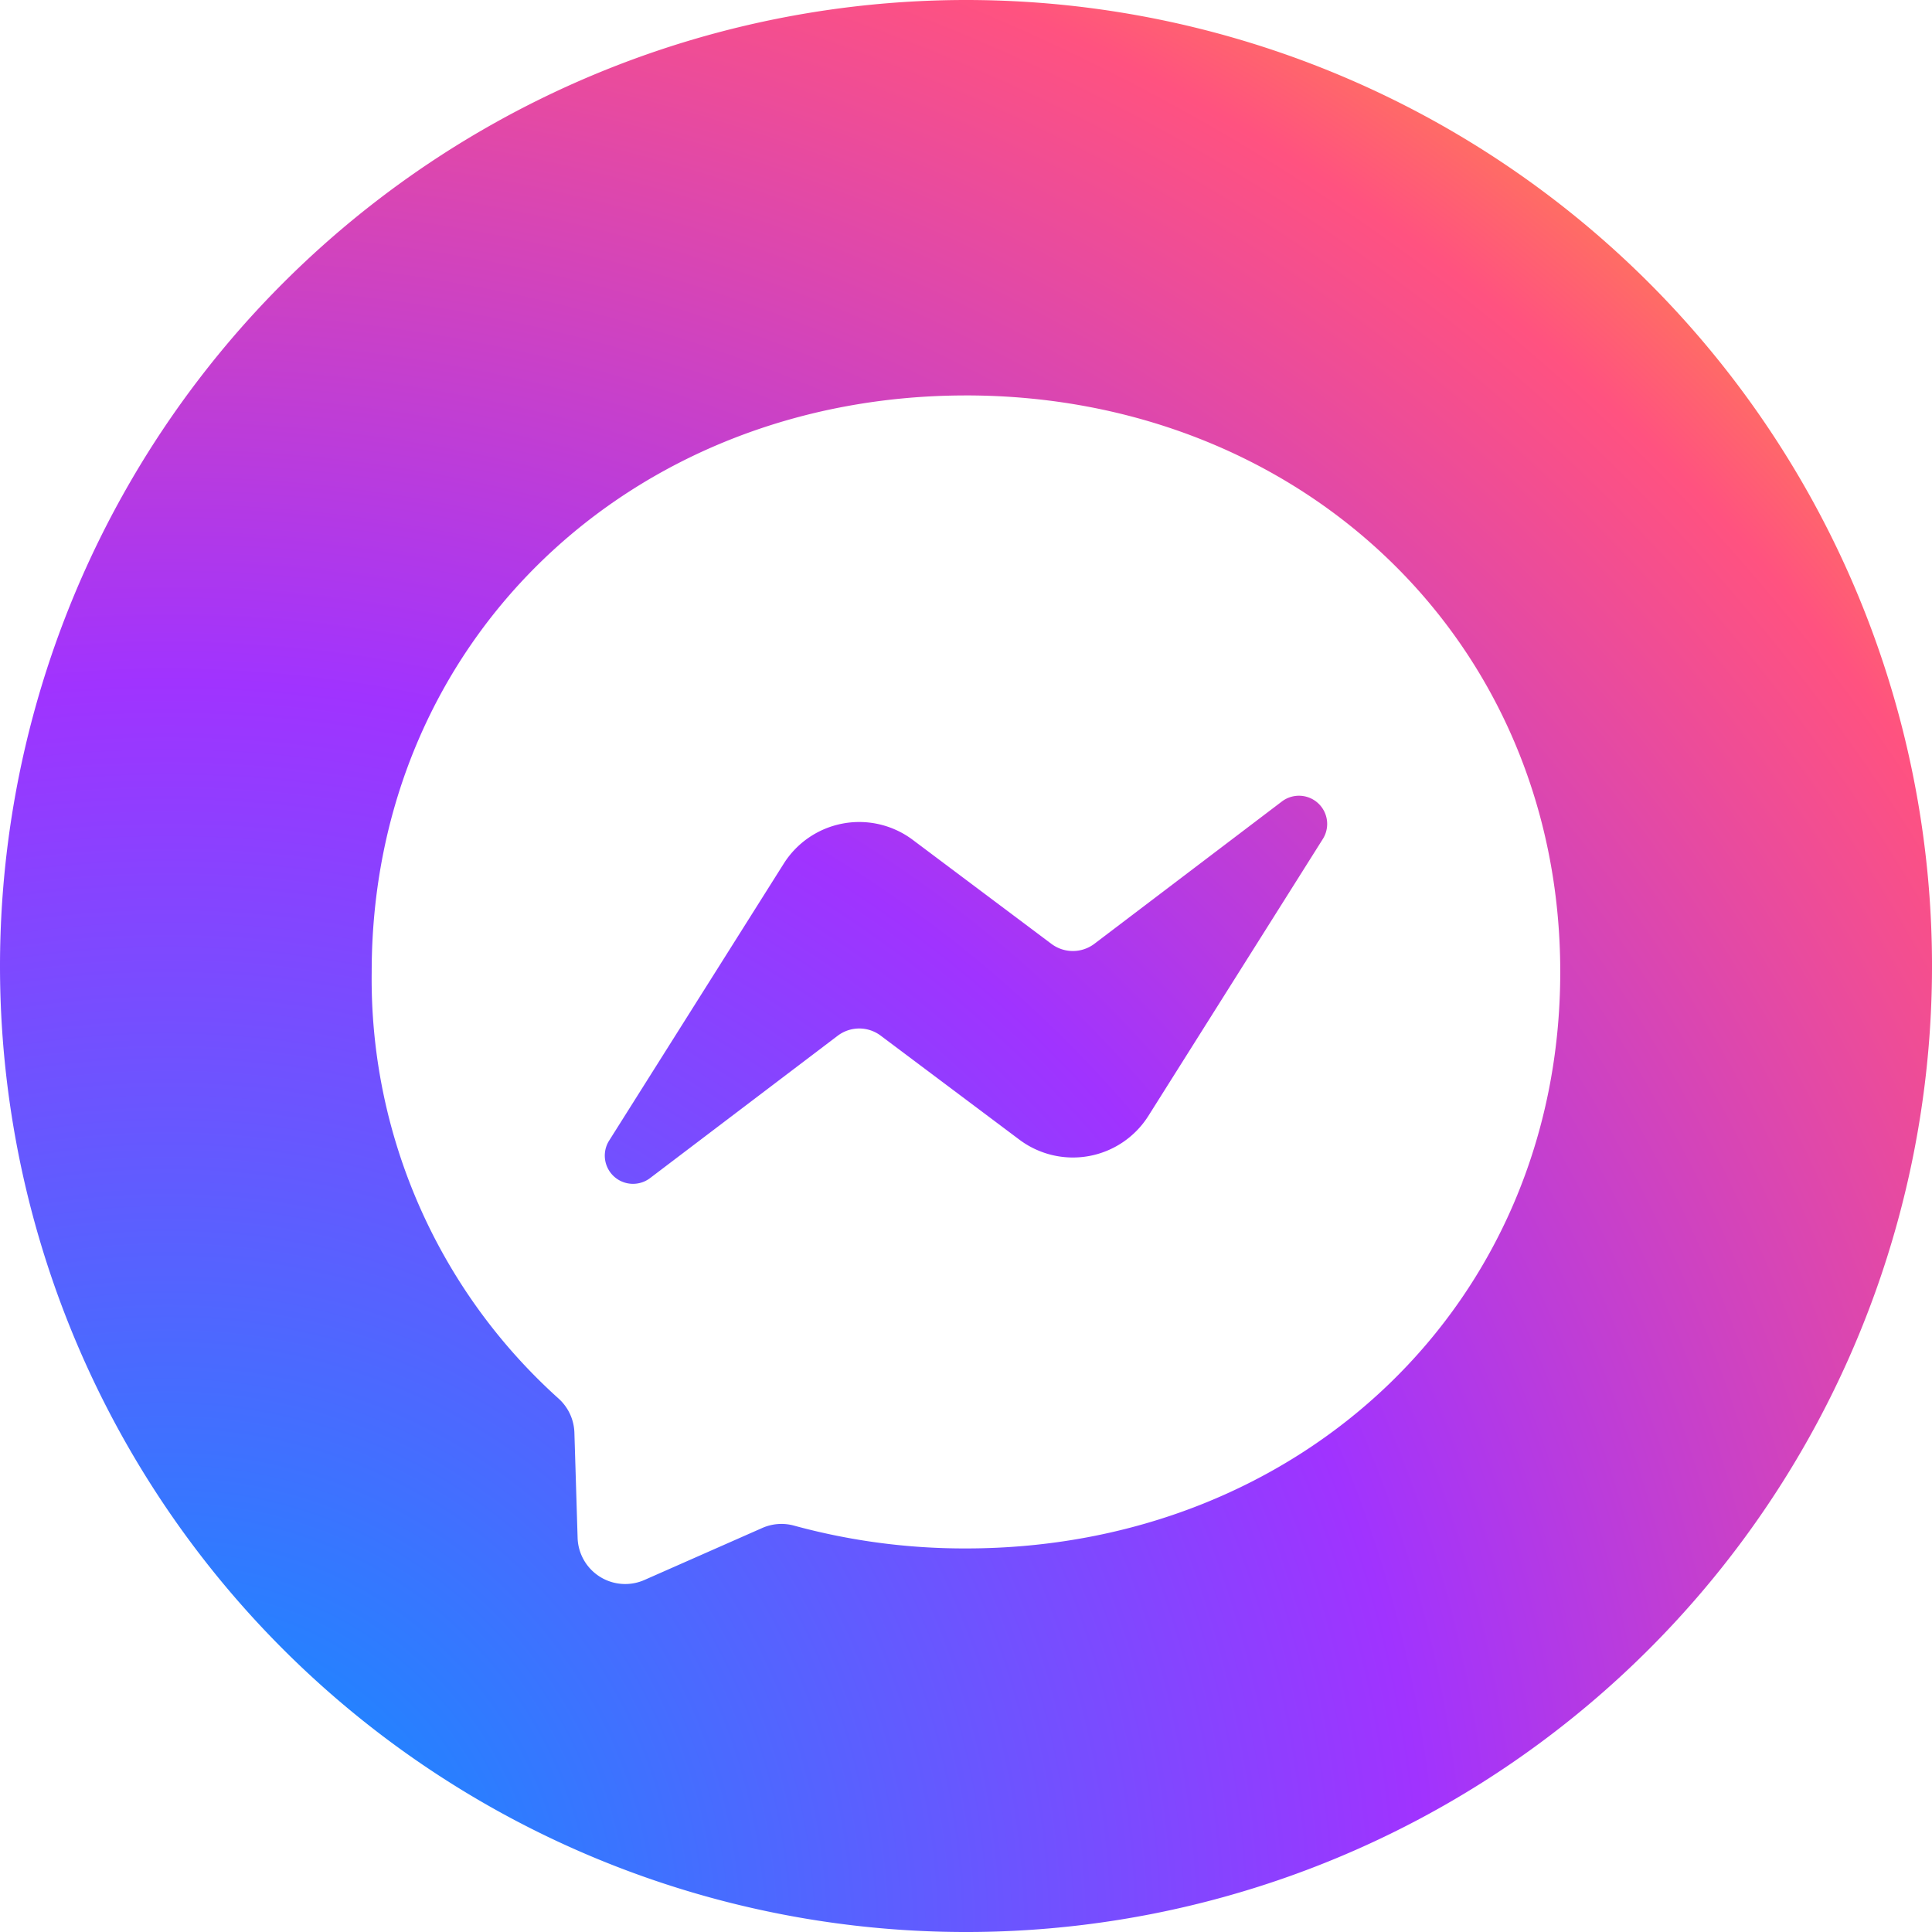 <svg xmlns="http://www.w3.org/2000/svg" xmlns:xlink="http://www.w3.org/1999/xlink" width="128.049" height="128.049" viewBox="0 0 128.049 128.049"><defs><radialGradient id="radial-gradient" cx="0.09" cy="1" r="1.149" gradientUnits="objectBoundingBox"><stop offset="0" stop-color="#09f"></stop><stop offset="0.562" stop-color="#a033ff"></stop><stop offset="0.941" stop-color="#ff5280"></stop><stop offset="1" stop-color="#ff7061"></stop></radialGradient></defs><path id="_5279115_chat_bubble_facebook_messenger_messenger_logo_icon_1_" data-name="5279115_chat bubble_facebook_messenger_messenger logo_icon (1)" d="M64.025,0A64.025,64.025,0,1,1,0,64.025,64.055,64.055,0,0,1,64.025,0Zm0,26.209c-22.192,0-39.39,16.256-39.39,38.209A37.38,37.38,0,0,0,37.007,92.681a3.174,3.174,0,0,1,1.062,2.243l.214,7.006a3.156,3.156,0,0,0,4.422,2.79l7.815-3.448a3.145,3.145,0,0,1,2.1-.159,42.845,42.845,0,0,0,11.4,1.514c22.192,0,39.39-16.256,39.39-38.209s-17.2-38.21-39.39-38.21ZM40.375,75.593,51.946,57.238A5.914,5.914,0,0,1,60.49,55.66l9.2,6.9a2.366,2.366,0,0,0,2.845-.008l12.427-9.432a1.87,1.87,0,0,1,2.711,2.489L76.111,73.961a5.914,5.914,0,0,1-8.544,1.577l-9.2-6.9a2.365,2.365,0,0,0-2.845.008L43.085,78.082a1.87,1.87,0,0,1-2.711-2.489Z" fill-rule="evenodd" fill="url(#radial-gradient)"></path></svg>
